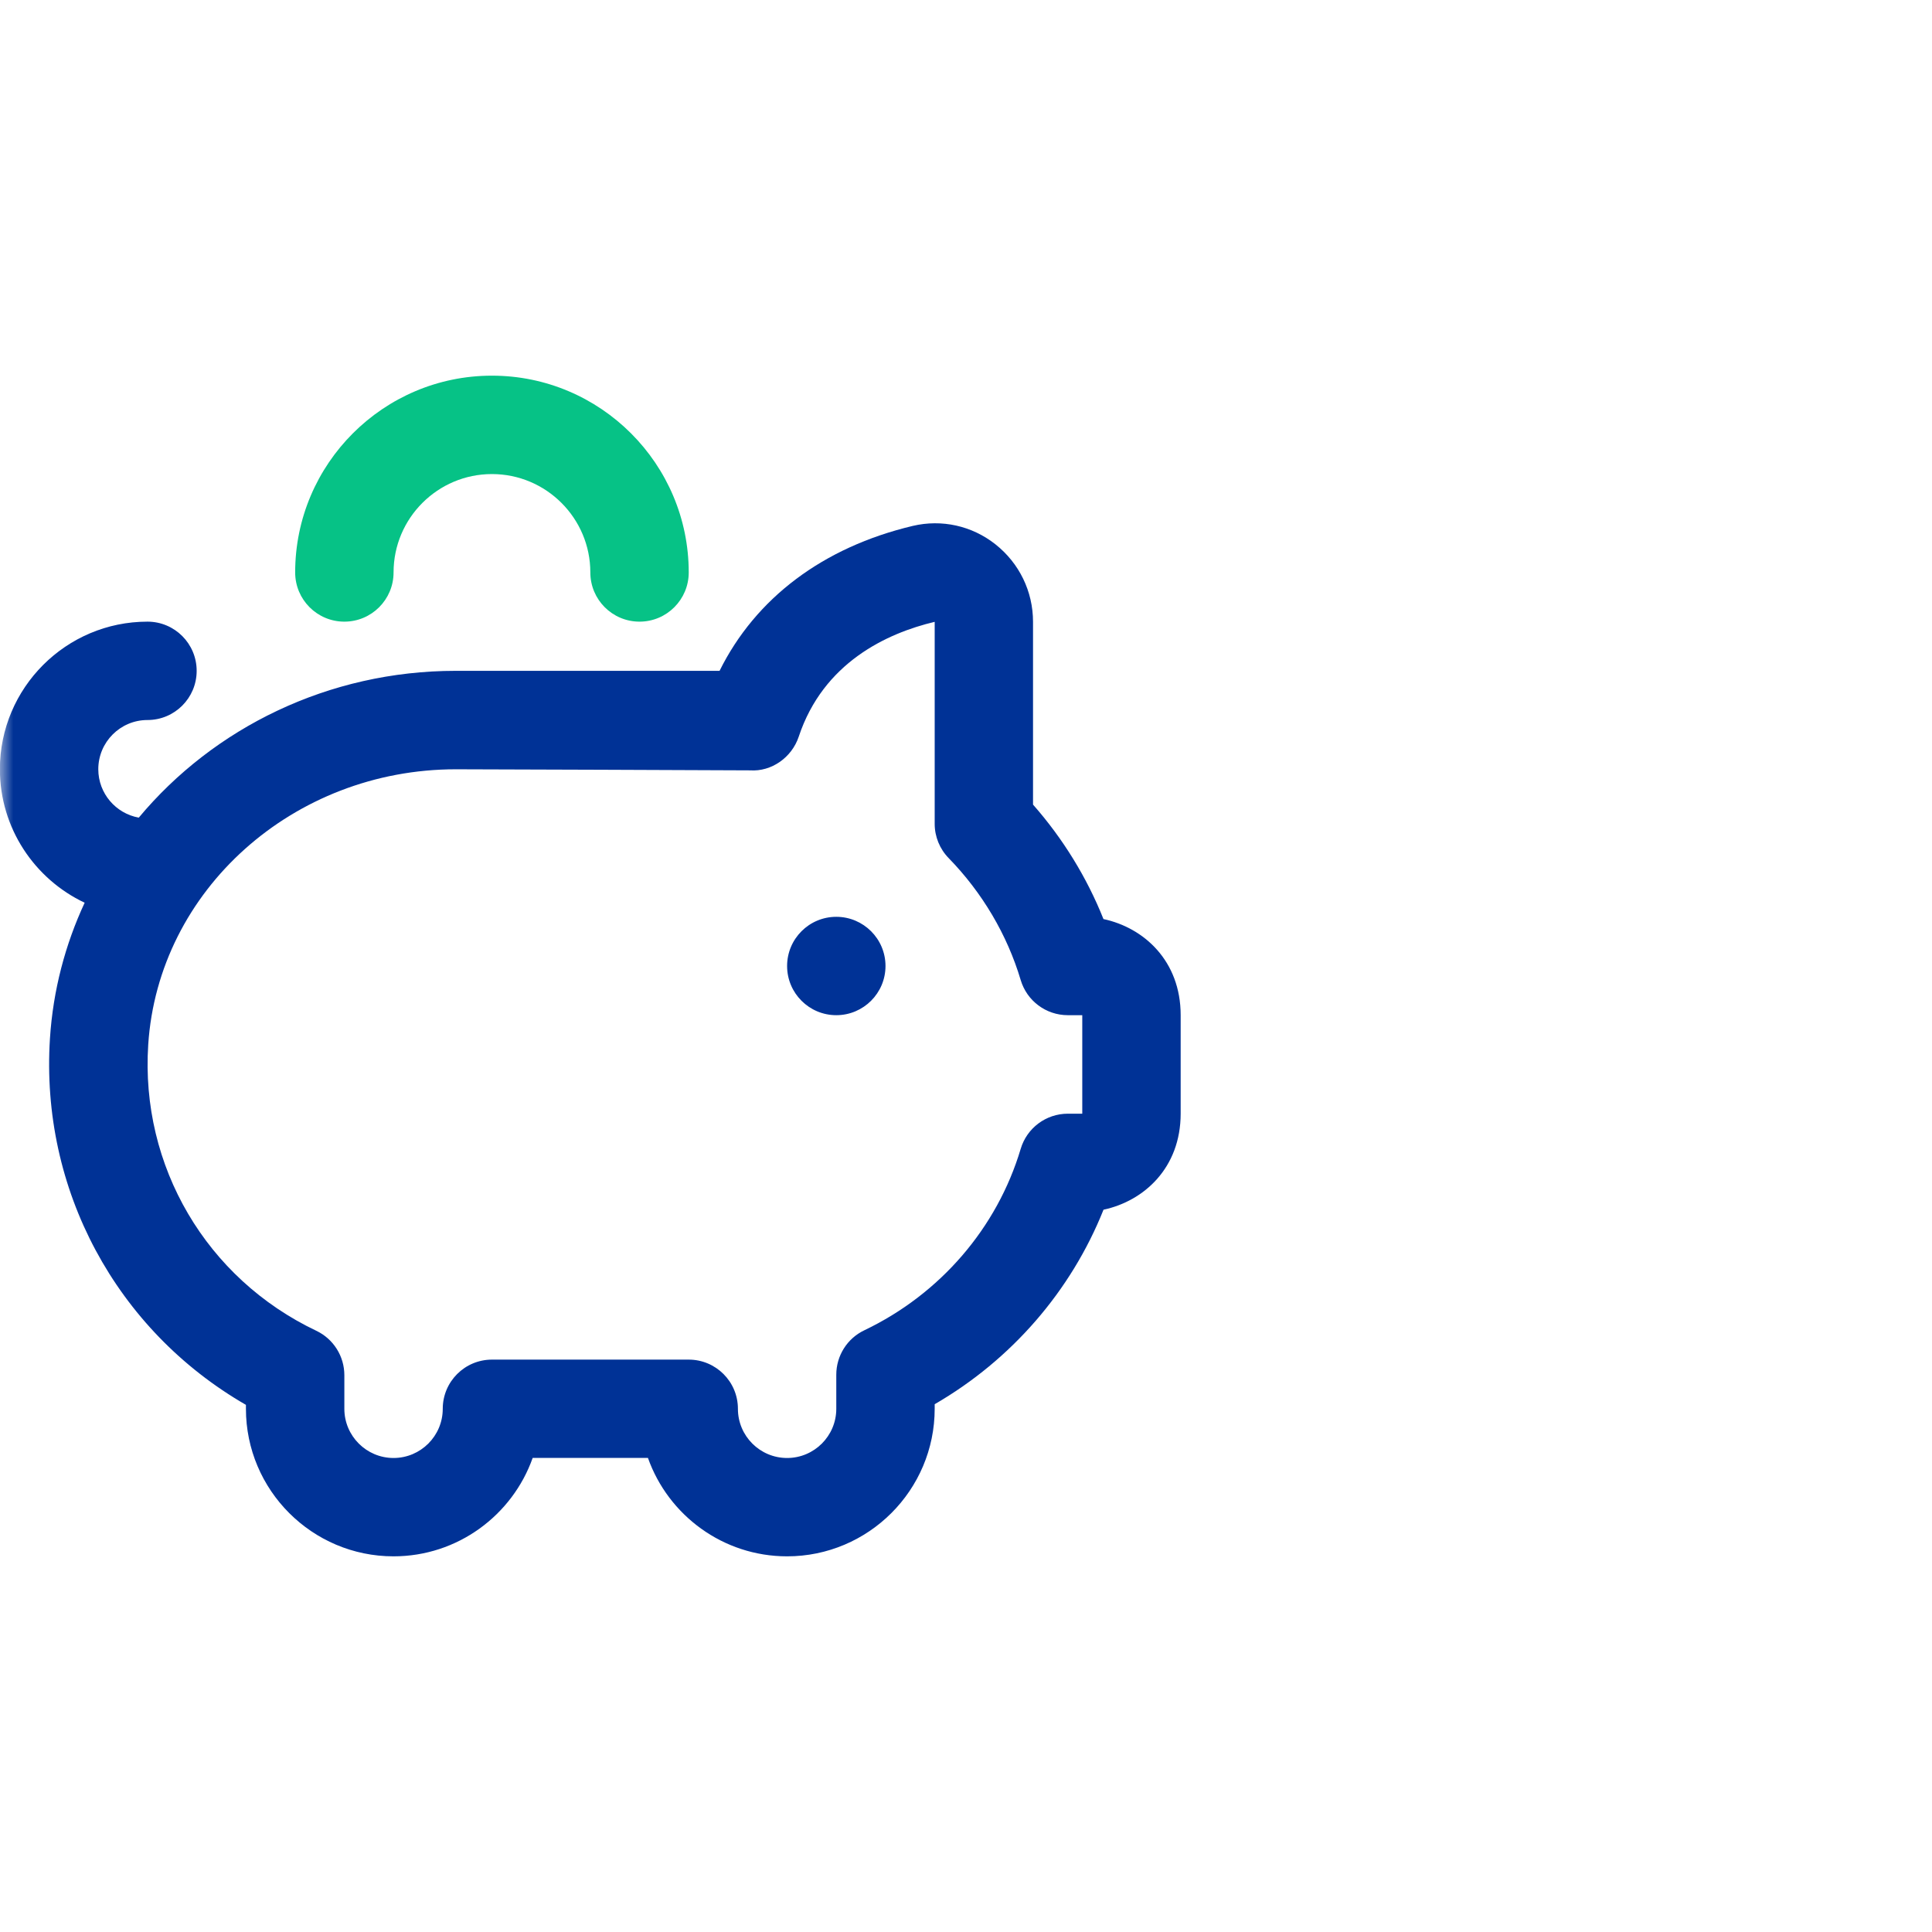 <svg width="72" height="72" viewBox="0 0 72 72" fill="none" xmlns="http://www.w3.org/2000/svg">
<mask id="mask0_874_852" style="mask-type:alpha" maskUnits="userSpaceOnUse" x="0" y="0" width="72" height="72">
<rect width="72" height="72" rx="12" fill="#D9D9D9"/>
</mask>
<g mask="url(#mask0_874_852)">
<g clip-path="url(#clip0_874_852)">
<path d="M33 36C33 37.012 32.178 37.833 31.166 37.833C30.154 37.833 29.333 37.012 29.333 36C29.333 34.988 30.154 34.167 31.166 34.167C32.178 34.167 33 34.988 33 36ZM44 37.833V41.5C44 43.528 42.628 44.761 41.125 45.082C39.913 48.115 37.693 50.676 34.833 52.331V52.5C34.833 55.532 32.365 58 29.333 58C26.942 58 24.904 56.467 24.147 54.333H19.851C19.094 56.467 17.055 58 14.665 58C11.632 58 9.165 55.532 9.165 52.5V52.355C4.334 49.57 1.498 44.331 1.862 38.695C1.978 36.902 2.431 35.199 3.155 33.642C1.29 32.761 -0.004 30.863 -0.004 28.667C-0.004 25.634 2.464 23.167 5.496 23.167C6.508 23.167 7.329 23.986 7.329 25C7.329 26.014 6.508 26.833 5.496 26.833C4.484 26.833 3.663 27.655 3.663 28.667C3.663 29.567 4.315 30.317 5.172 30.471C7.96 27.128 12.235 25 16.984 25H26.816C28.16 22.29 30.67 20.395 34.015 19.599C35.099 19.344 36.221 19.593 37.097 20.285C37.986 20.989 38.498 22.041 38.498 23.174V29.985C39.613 31.252 40.504 32.7 41.123 34.251C42.628 34.572 44 35.806 44 37.833ZM40.333 37.833H39.794C38.984 37.833 38.269 37.3 38.038 36.523C37.535 34.836 36.608 33.267 35.356 31.981C35.02 31.639 34.833 31.178 34.833 30.702V23.174C33.046 23.599 30.681 24.696 29.766 27.455C29.507 28.23 28.752 28.764 27.951 28.709C27.826 28.703 16.987 28.669 16.987 28.669C10.932 28.669 5.896 33.177 5.524 38.933C5.23 43.46 7.689 47.645 11.788 49.594C12.428 49.898 12.833 50.544 12.833 51.25V52.502C12.833 53.514 13.656 54.335 14.666 54.335C15.677 54.335 16.5 53.514 16.5 52.502C16.5 51.49 17.321 50.669 18.333 50.669H25.666C26.678 50.669 27.5 51.488 27.5 52.502C27.5 53.516 28.323 54.335 29.333 54.335C30.343 54.335 31.166 53.514 31.166 52.502V51.23C31.166 50.524 31.572 49.88 32.21 49.576C35.037 48.227 37.16 45.761 38.038 42.815C38.269 42.037 38.984 41.504 39.794 41.504H40.333V37.837V37.833Z" fill="#003296"/>
</g>
<g clip-path="url(#clip1_874_852)">
<path d="M12.833 23.167C13.845 23.167 14.667 22.347 14.667 21.333C14.667 19.311 16.311 17.667 18.333 17.667C20.355 17.667 22 19.311 22 21.333C22 22.347 22.821 23.167 23.833 23.167C24.845 23.167 25.667 22.347 25.667 21.333C25.667 17.289 22.378 14 18.333 14C14.289 14 11 17.289 11 21.333C11 22.347 11.821 23.167 12.833 23.167Z" fill="#06C286"/>
</g>
</g>
<defs>
<clipPath id="clip0_874_852">
<rect width="44" height="44" fill="white" transform="translate(0 14)"/>
</clipPath>
<clipPath id="clip1_874_852">
<rect width="44" height="44" fill="white" transform="translate(0 14)"/>
</clipPath>
</defs>
</svg>
